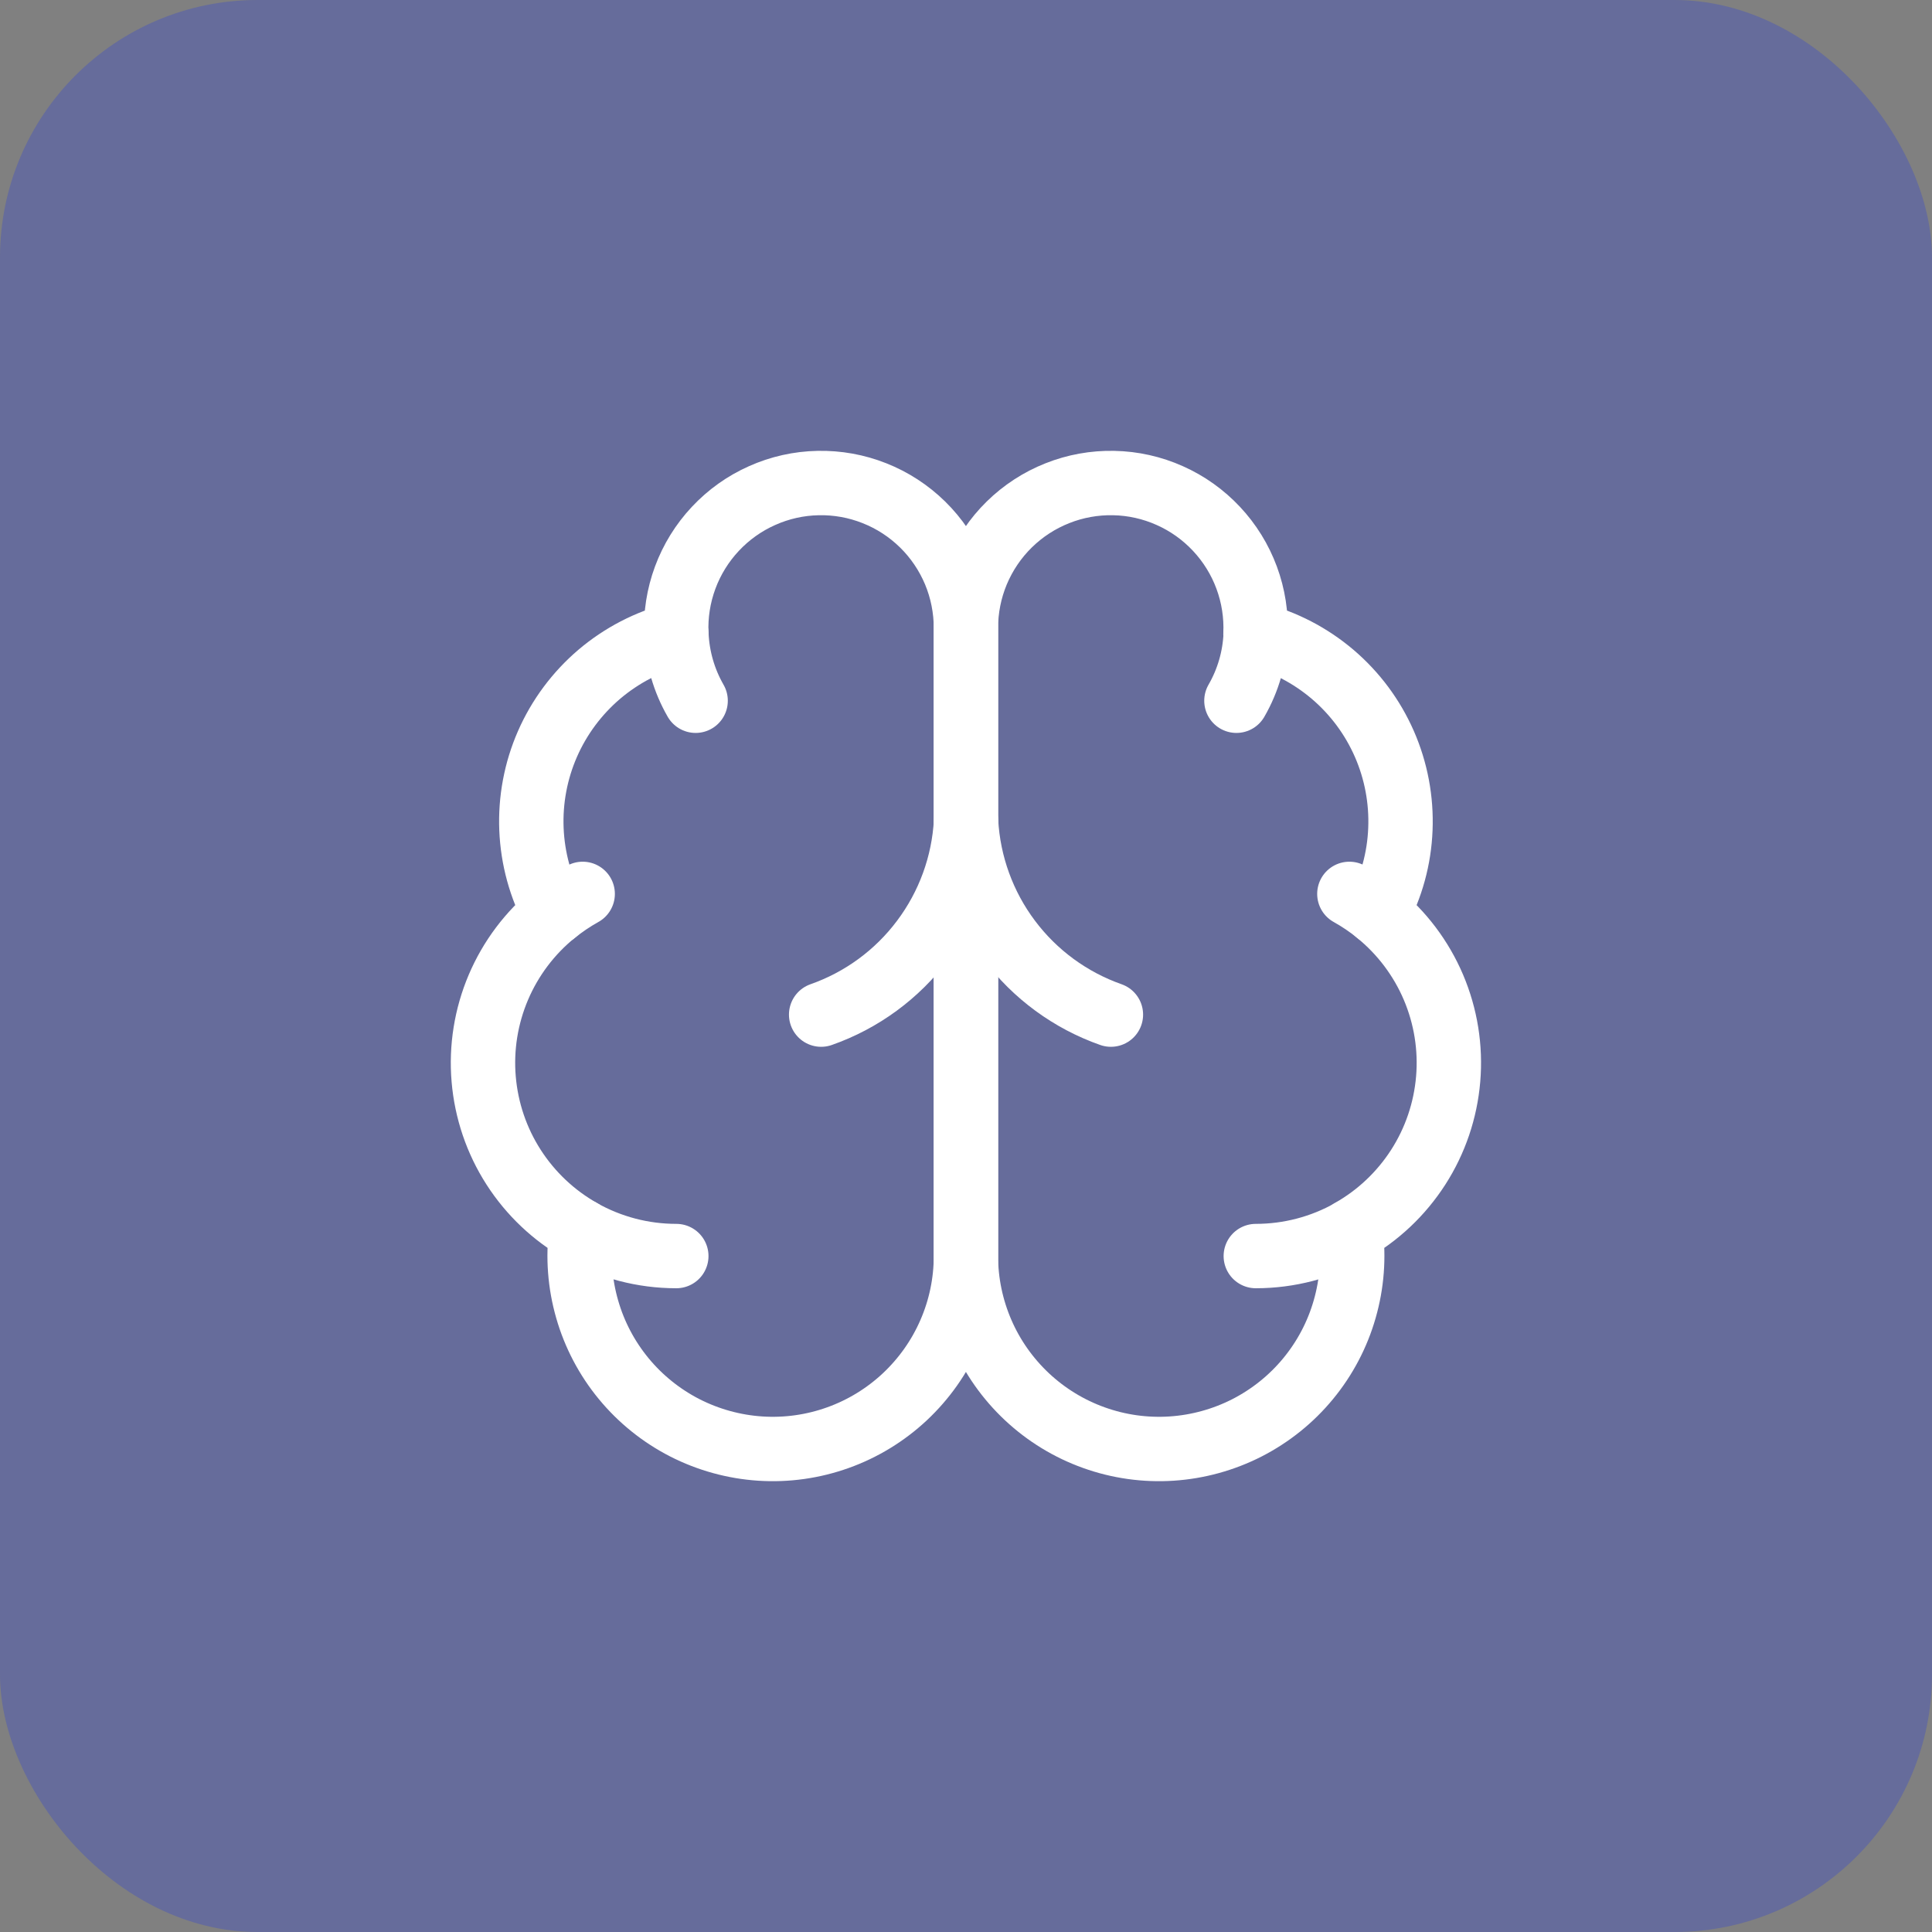 <svg width="37" height="37" viewBox="0 0 37 37" fill="none" xmlns="http://www.w3.org/2000/svg">
<rect x="0" y="0" width="37" height="37" fill="#808080" stroke="none"/>
<rect width="37" height="37" rx="4.933" fill="#2A3CD8" fill-opacity="0.3"/>
<path d="M18.499 12.033C18.5 11.663 18.427 11.296 18.285 10.955C18.142 10.614 17.933 10.304 17.669 10.045C17.405 9.786 17.092 9.582 16.748 9.446C16.404 9.309 16.037 9.243 15.667 9.251C15.297 9.258 14.932 9.34 14.595 9.491C14.257 9.641 13.953 9.858 13.7 10.128C13.447 10.398 13.25 10.716 13.122 11.063C12.994 11.409 12.936 11.779 12.953 12.148C12.409 12.288 11.905 12.55 11.477 12.913C11.05 13.277 10.71 13.733 10.485 14.247C10.26 14.761 10.155 15.32 10.178 15.881C10.201 16.442 10.351 16.99 10.617 17.484C10.149 17.864 9.781 18.353 9.545 18.907C9.309 19.462 9.212 20.066 9.263 20.666C9.314 21.267 9.51 21.846 9.836 22.353C10.162 22.86 10.606 23.28 11.131 23.576C11.066 24.078 11.105 24.587 11.245 25.073C11.384 25.559 11.622 26.011 11.944 26.402C12.265 26.792 12.663 27.112 13.113 27.343C13.563 27.573 14.056 27.709 14.56 27.742C15.065 27.775 15.571 27.704 16.047 27.533C16.523 27.363 16.959 27.096 17.328 26.751C17.697 26.405 17.992 25.988 18.193 25.524C18.395 25.06 18.499 24.56 18.499 24.055V12.033Z" stroke="white" stroke-width="1.233" stroke-linecap="round" stroke-linejoin="round"/>
<path d="M18.498 12.033C18.497 11.663 18.57 11.296 18.712 10.955C18.855 10.614 19.064 10.304 19.328 10.045C19.592 9.786 19.905 9.582 20.249 9.446C20.593 9.309 20.96 9.243 21.33 9.251C21.7 9.258 22.065 9.34 22.402 9.491C22.74 9.641 23.044 9.858 23.297 10.128C23.55 10.398 23.747 10.716 23.875 11.063C24.003 11.409 24.061 11.779 24.044 12.148C24.588 12.288 25.092 12.55 25.52 12.913C25.948 13.277 26.287 13.733 26.512 14.247C26.737 14.761 26.842 15.32 26.819 15.881C26.797 16.442 26.646 16.99 26.38 17.484C26.848 17.864 27.216 18.353 27.452 18.907C27.688 19.462 27.785 20.066 27.734 20.666C27.683 21.267 27.487 21.846 27.161 22.353C26.835 22.86 26.391 23.28 25.866 23.576C25.931 24.078 25.892 24.587 25.752 25.073C25.613 25.559 25.375 26.011 25.053 26.402C24.732 26.792 24.334 27.112 23.884 27.343C23.434 27.573 22.941 27.709 22.437 27.742C21.932 27.775 21.426 27.704 20.95 27.533C20.474 27.363 20.038 27.096 19.669 26.751C19.3 26.405 19.005 25.988 18.804 25.524C18.603 25.06 18.498 24.56 18.498 24.055V12.033Z" stroke="white" stroke-width="1.233" stroke-linecap="round" stroke-linejoin="round"/>
<path d="M21.275 19.431C20.499 19.158 19.821 18.661 19.327 18.002C18.833 17.344 18.546 16.554 18.501 15.732C18.456 16.554 18.168 17.344 17.674 18.002C17.181 18.661 16.503 19.158 15.726 19.431M23.679 13.42C23.903 13.032 24.029 12.596 24.048 12.148M12.954 12.148C12.973 12.596 13.099 13.032 13.322 13.42M10.618 17.485C10.787 17.348 10.968 17.225 11.159 17.119M25.842 17.119C26.033 17.225 26.214 17.348 26.383 17.485M12.952 24.055C12.314 24.055 11.688 23.891 11.132 23.578M25.869 23.578C25.314 23.891 24.687 24.055 24.05 24.055" stroke="white" stroke-width="1.233" stroke-linecap="round" stroke-linejoin="round"/>
</svg>
